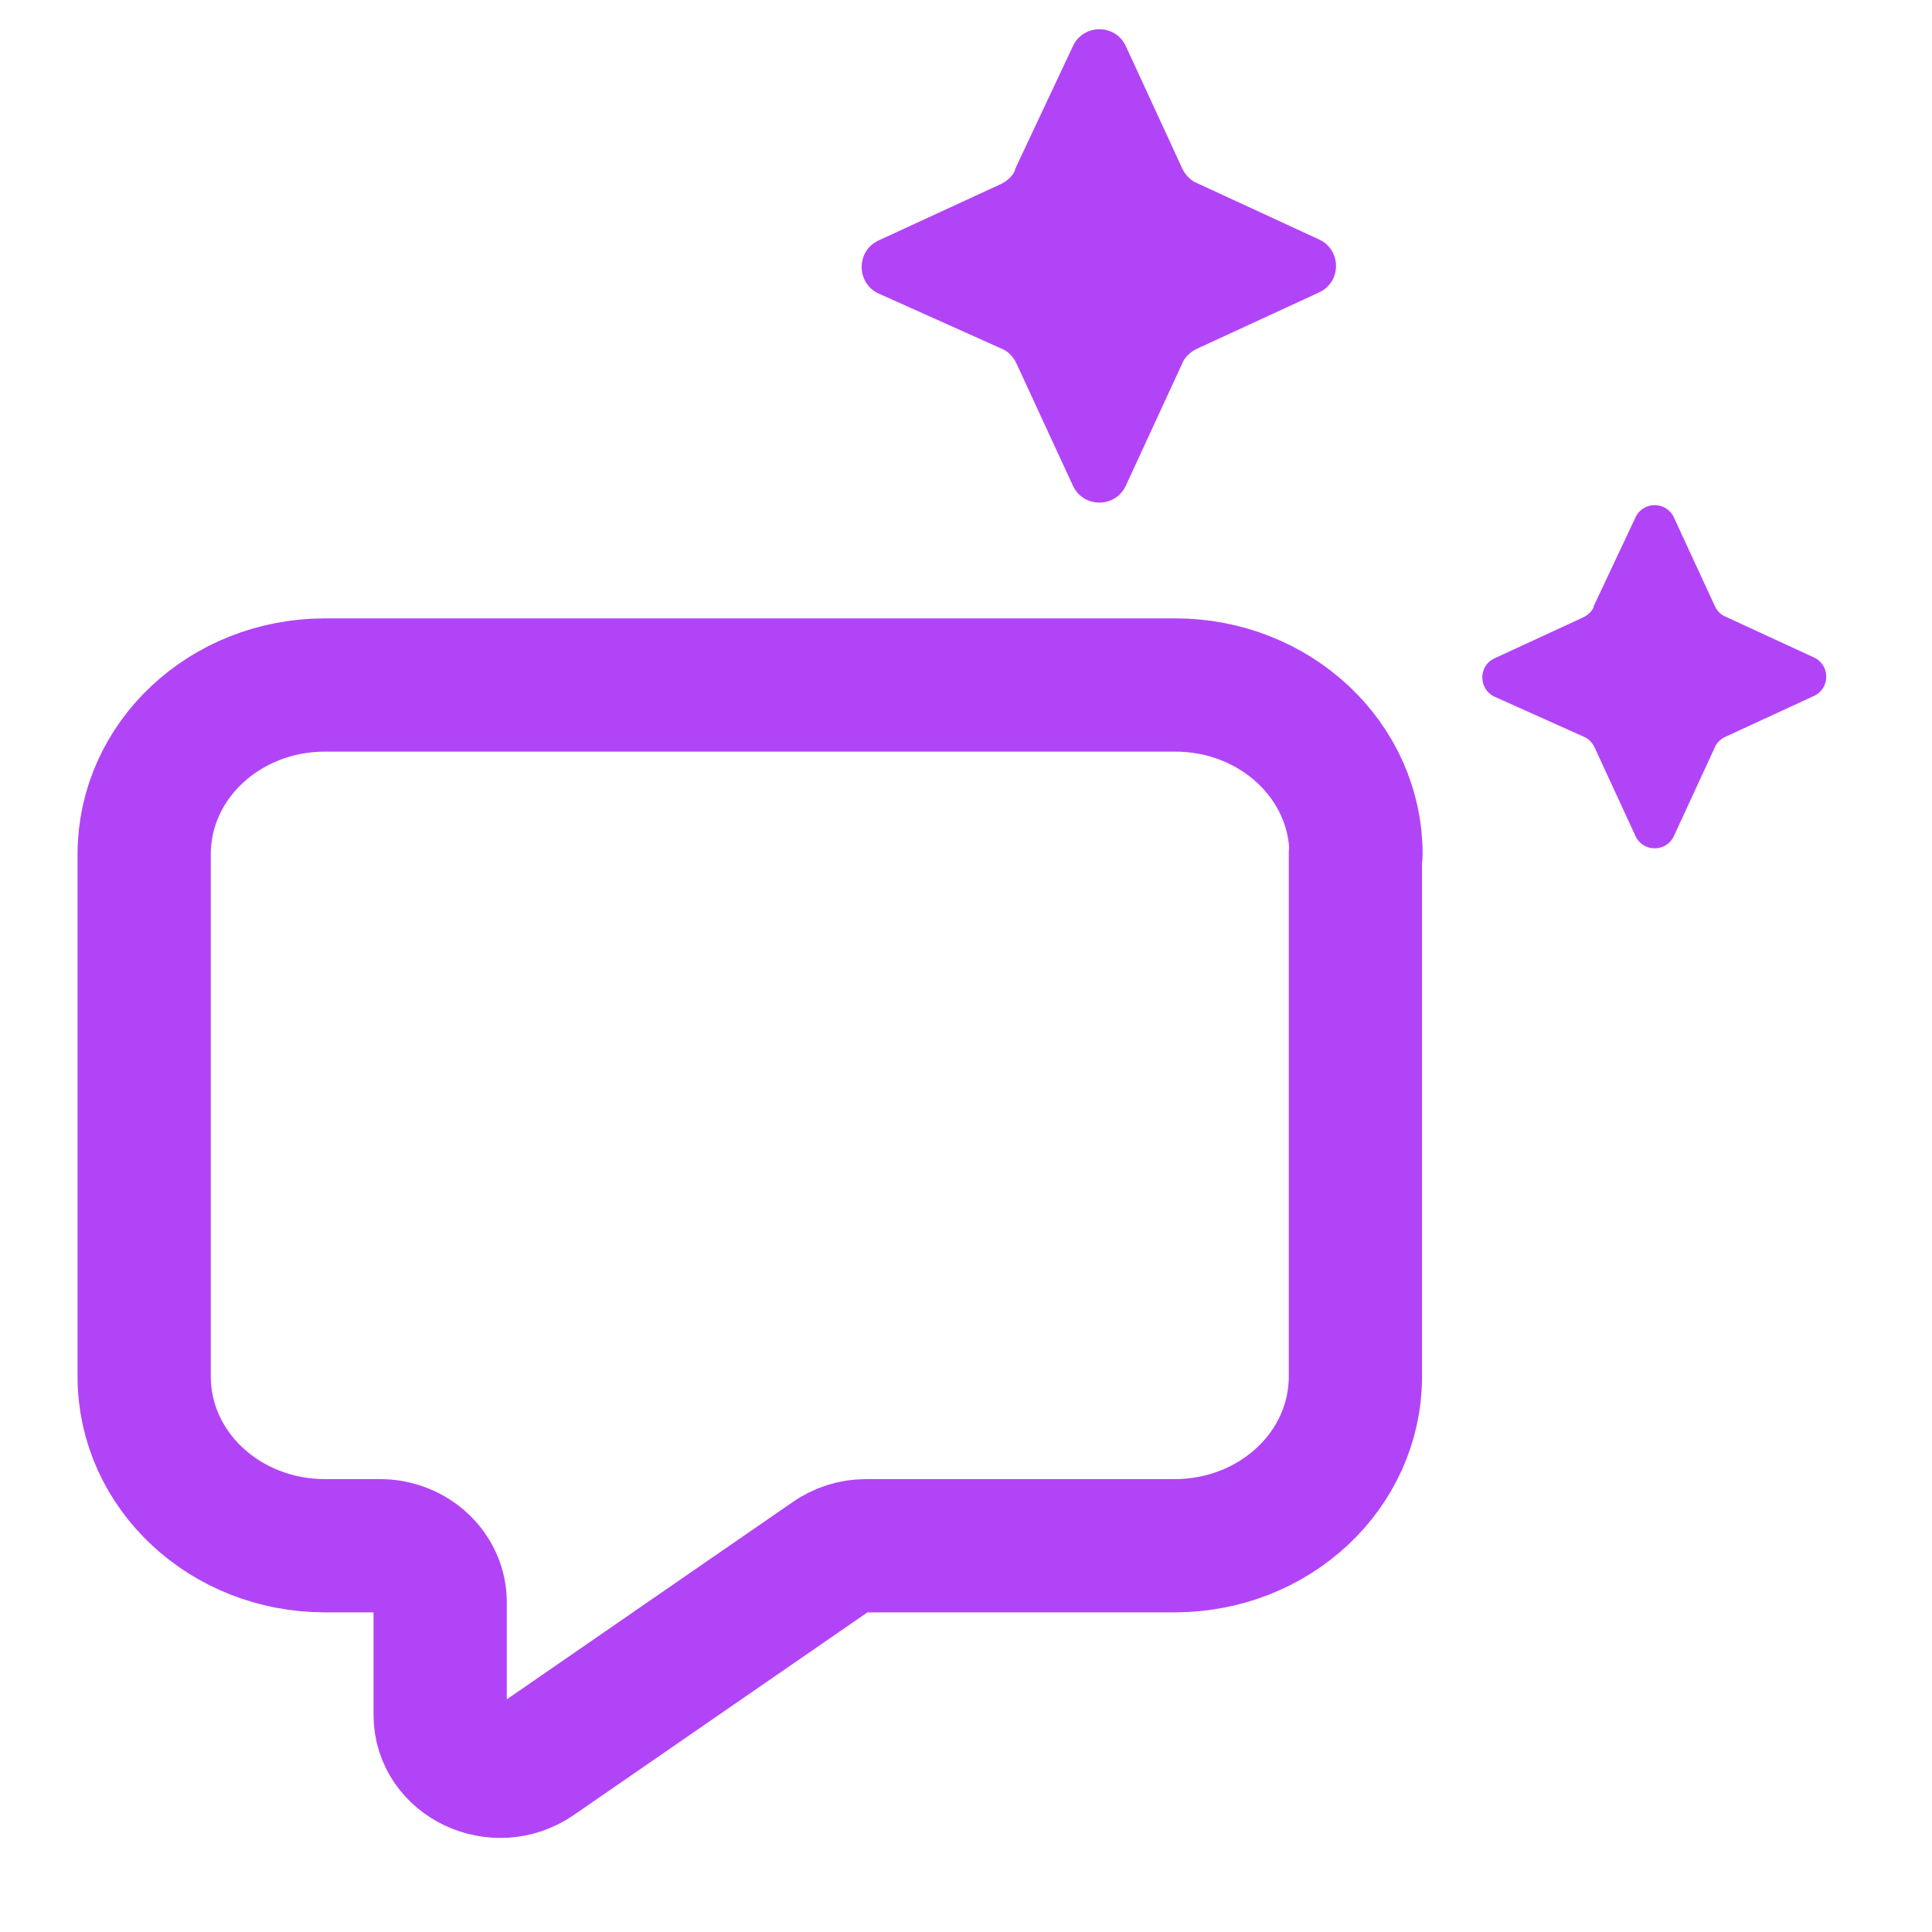 <svg width="29" height="29" viewBox="0 0 29 29" fill="none" xmlns="http://www.w3.org/2000/svg">
<g clip-path="url(#clip0_1679_5950)">
<g clip-path="url(#clip1_1679_5950)">
<path d="M20.345 12.822V20.662C20.345 22.068 19.132 23.202 17.63 23.202H12.997C12.807 23.202 12.617 23.262 12.463 23.372L8.046 26.42C7.449 26.834 6.607 26.436 6.607 25.742V24.049C6.607 23.583 6.2 23.202 5.703 23.202H4.879C3.377 23.202 2.164 22.068 2.164 20.662V12.822C2.164 11.417 3.377 10.282 4.879 10.282H17.639C19.141 10.282 20.354 11.417 20.354 12.822H20.345Z" stroke="#B244F7" stroke-width="2" stroke-linecap="round" stroke-linejoin="round"/>
</g>
<g clip-path="url(#clip2_1679_5950)">
<path d="M15.237 2.538L16.107 0.688C16.265 0.356 16.739 0.356 16.897 0.688L17.75 2.538C17.798 2.632 17.877 2.711 17.956 2.743L19.805 3.597C20.137 3.755 20.137 4.229 19.805 4.387L17.956 5.24C17.861 5.288 17.782 5.367 17.75 5.446L16.897 7.295C16.739 7.627 16.265 7.627 16.107 7.295L15.253 5.446C15.206 5.351 15.127 5.272 15.048 5.24L13.182 4.403C12.851 4.245 12.851 3.77 13.182 3.612L15.032 2.759C15.127 2.711 15.206 2.632 15.237 2.553V2.538Z" fill="#B244F7"/>
</g>
<g clip-path="url(#clip3_1679_5950)">
<path d="M23.92 9.103L24.551 7.763C24.665 7.522 25.009 7.522 25.124 7.763L25.743 9.103C25.777 9.172 25.834 9.229 25.892 9.252L27.233 9.871C27.473 9.986 27.473 10.33 27.233 10.444L25.892 11.063C25.823 11.098 25.765 11.155 25.743 11.212L25.124 12.553C25.009 12.794 24.665 12.794 24.551 12.553L23.932 11.212C23.897 11.143 23.84 11.086 23.783 11.063L22.43 10.456C22.19 10.341 22.19 9.997 22.43 9.883L23.771 9.264C23.84 9.229 23.897 9.172 23.92 9.115V9.103Z" fill="#B244F7"/>
</g>
</g>
<defs>
<clipPath id="clip0_1679_5950">
<rect width="28" height="28" fill="white" transform="translate(0.25 0.436)"/>
</clipPath>
<clipPath id="clip1_1679_5950">
<rect width="21" height="19" fill="white" transform="translate(1 9)"/>
</clipPath>
<clipPath id="clip2_1679_5950">
<rect width="7.144" height="7.144" fill="white" transform="translate(12.928 0.436)"/>
</clipPath>
<clipPath id="clip3_1679_5950">
<rect width="5.18" height="5.18" fill="white" transform="translate(22.244 7.58)"/>
</clipPath>
</defs>
</svg>
